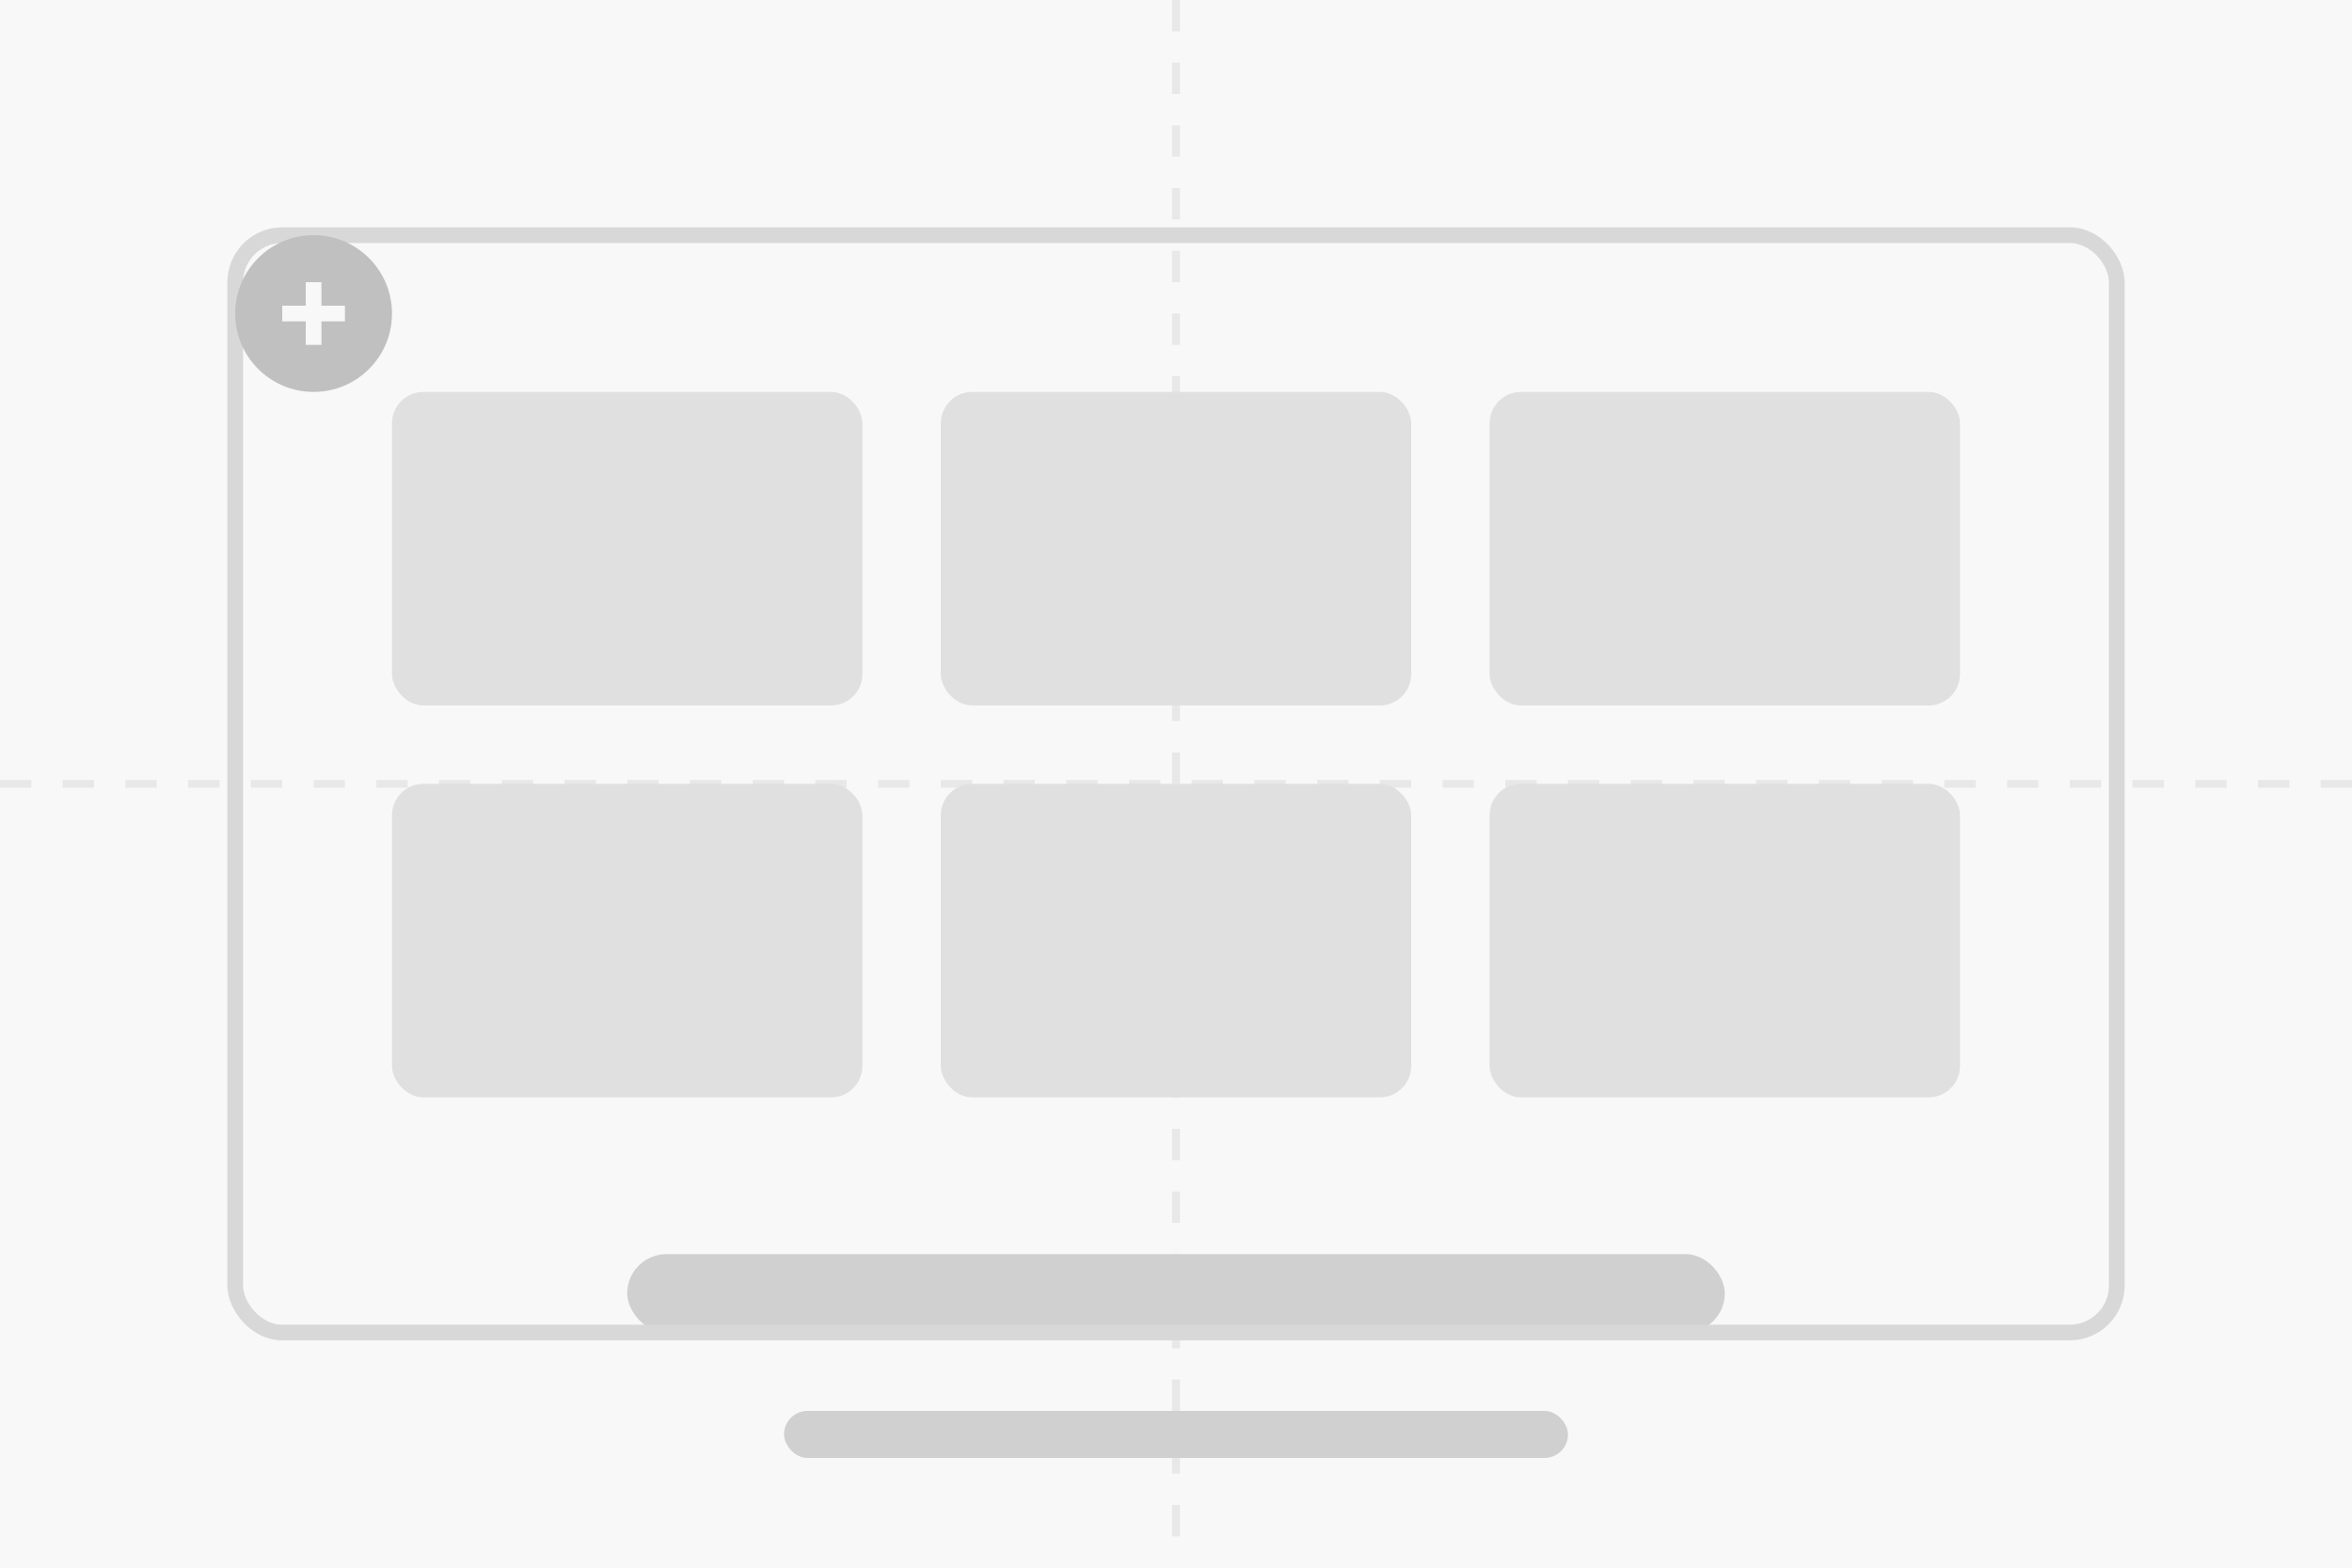 <svg xmlns="http://www.w3.org/2000/svg" viewBox="0 0 300 200">
  <!-- 背景 -->
  <rect width="300" height="200" fill="#f8f8f8"/>
  
  <!-- グリッド線 -->
  <path d="M0,100 H300 M150,0 V200" stroke="#e8e8e8" stroke-width="1" stroke-dasharray="4,4"/>
  
  <!-- カテゴリーを表すグラフィック要素 -->
  <g fill="#e0e0e0">
    <!-- 複数の商品アイテムを示す矩形 -->
    <rect x="50" y="50" width="60" height="40" rx="4" ry="4"/>
    <rect x="120" y="50" width="60" height="40" rx="4" ry="4"/>
    <rect x="190" y="50" width="60" height="40" rx="4" ry="4"/>
    <rect x="50" y="100" width="60" height="40" rx="4" ry="4"/>
    <rect x="120" y="100" width="60" height="40" rx="4" ry="4"/>
    <rect x="190" y="100" width="60" height="40" rx="4" ry="4"/>
  </g>
  
  <!-- カテゴリー名を示す線 -->
  <rect x="80" y="160" width="140" height="10" rx="5" ry="5" fill="#d0d0d0"/>
  <rect x="100" y="180" width="100" height="6" rx="3" ry="3" fill="#d0d0d0"/>
  
  <!-- 枠線 -->
  <rect x="30" y="30" width="240" height="140" rx="6" ry="6" fill="none" stroke="#d8d8d8" stroke-width="2" stroke-dasharray="none"/>
  
  <!-- カテゴリーアイコン -->
  <circle cx="40" cy="40" r="10" fill="#c0c0c0"/>
  <path d="M36,40 H44 M40,36 V44" stroke="#f8f8f8" stroke-width="2"/>
</svg>